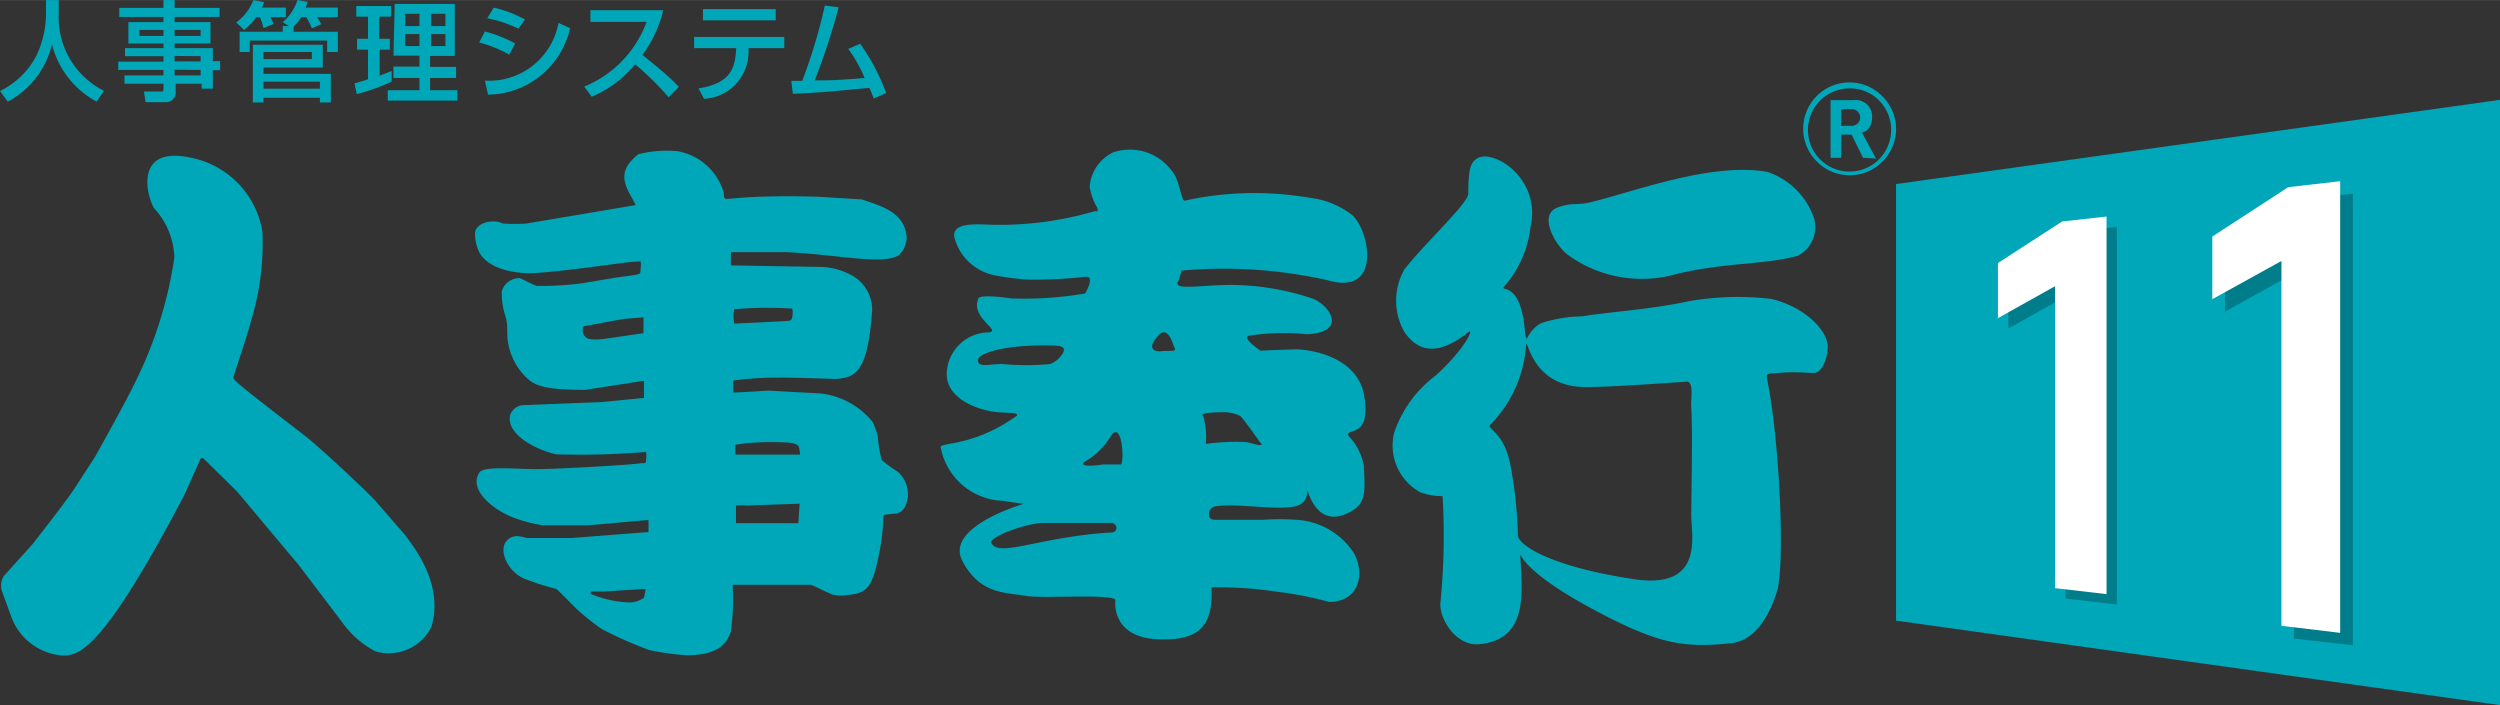 <svg xmlns="http://www.w3.org/2000/svg" width="204.39" height="57.65" viewBox="0 0 96.2 27.13"><rect x="0" y="0" width="96.2" height="27.13" fill="#333333" stroke="none"/><defs><style>.cls-1{fill:#00a7b8;}.cls-2{fill:#007d8a;}.cls-3{fill:#fff;}</style></defs><title>アセット 1</title><g id="レイヤー_2" data-name="レイヤー 2"><g id="ロゴ"><path class="cls-1" d="M45.47,10.41a18.23,18.23,0,0,1,5.61.37c2.15.64,1.61-2,.92-2.53a3.24,3.24,0,0,0-1.6-.64,12.52,12.52,0,0,0-4.82.11c-.13,0-.19-.84-.5-1.16a2,2,0,0,0-2.24-.7,1.59,1.59,0,0,0-.91,1.33,2.63,2.63,0,0,0,.21.66c.23.36,0,.27,0,.27a13,13,0,0,1-4.39.51c-.45,0-1.2,0-1,.59a2,2,0,0,0,1.57,1.38,9.33,9.33,0,0,0,1.31.16,18.28,18.28,0,0,0,2.13-.11c.41-.06,0,.64,0,.64a13.7,13.7,0,0,1-2.86.19c-.68-.1-1.22-.11-1.25,0-.34.77,1,1.28.34,1.31a1.63,1.63,0,0,0-1.56,1.6c0,.94,1.14,1.37,1.87,1.46.53.06.92,0,.82.15-1.7,1.22-3,1-2.92,1.22a2.52,2.52,0,0,0,2.4,2.05c.54.09.81.11.81.11s-3.07.88-2.38,2.2,1.71,1.21,2.47,1.35c.58.11,3.45-.1,3.42.17,0,0-.21,1.56,1.92,1.5,1.5,0,1.83-.75,1.78-2a14.94,14.94,0,0,1,2.53.17,13.66,13.66,0,0,1,2,.39c1.14,0,1.4-1.08.94-1.89A2.82,2.82,0,0,0,49.88,20a9.26,9.26,0,0,0-1.29,0c-.59,0-1.23,0-1.85,0-.34,0-.24-.47,0-.51.76-.15,2.29.15,3.06,0s.38-1,.54-.54c.43,1.22,1.23,1,1.74.67s.44-.84.4-1.7a2.23,2.23,0,0,0-.59-1.15c-.15-.34.9.16.6-1.56-.24-1.41-1.89-1.75-2.6-1.77-.15,0-1.39.05-1.39.05s-.7-.47-.46-.57a8.66,8.66,0,0,1,2.25-.06c1.55-.07.91-1.08.25-1.36a9.92,9.92,0,0,0-2.82-.53c-1.32-.06-2.67.27-2.37-.17Zm-7,3.6c-.41,0-.82.14-.84-.14s1-.59,2.58-.58c.45,0,.73,0,.73.17s-.33.51-.56.55A10,10,0,0,1,38.51,14Zm4.26,6.48c-2.78.17-4.34,1-4.59.38,0-.24,1.32-.73,2-.75.39,0,2.58,0,2.58,0C43,20.09,43.06,20.47,42.77,20.49Zm.36-2.62s-.43,0-.7,0c.17,0-1.23.19-.49-.2a2.93,2.93,0,0,0,.87-.93C43.19,16.2,43.27,17.8,43.13,17.87Zm4.14-2a1.23,1.23,0,0,1,.5.14c.15.14.75,1,.75,1,.23.22-.21.07-.51,0a8.33,8.33,0,0,0-1.57.07,2.91,2.91,0,0,0-.1-1.07C46.09,15.85,47.06,15.86,47.27,15.86Zm-2.58-2.35c-.3,0-.38-.16-.27-.35.29-.46.53-.62.79.15C45.29,13.55,45.18,13.48,44.69,13.51Z"/><path class="cls-1" d="M26.19,5.84a2.26,2.26,0,0,1,1.66,1.57c0,.08,0,.21.07.24s1-.16,3.59-.08l1.65.1c.83.28,1.66.52,1.73,1.47a1,1,0,0,1-.28.66c-.6.42-2.26,0-4.37-.1H28.13a4.34,4.34,0,0,0,0,.51l3.5.06a2.59,2.59,0,0,1,1.14.32,1.5,1.5,0,0,1,.79,1.36c-.17,2.34-.61,2.57-1.38,2.63-.17,0-1.65-.06-2.22-.05a12.46,12.46,0,0,0-1.74.11,3.53,3.53,0,0,0,0,.46c.33,0,1.23-.07,1.37-.07l2,.11a3,3,0,0,1,2,1.11,4.29,4.29,0,0,1,.19.54c0,.23.12.85.15.91a5,5,0,0,0,.6.44,1.13,1.13,0,0,1,.28,1.39.59.59,0,0,1-.3.23c-.17,0-.5.05-.51.06s0,.64-.16,1.42c-.25,1.3-.43,1.58-1.19,1.65a1.45,1.45,0,0,1-.55,0c-.12,0-.79-.37-.91-.39h-3a8.74,8.74,0,0,1-.07,1.81c-.17.53-.6.91-1.7.9a9,9,0,0,1-1.44-.2,15.23,15.23,0,0,1-1.83-.81,9.16,9.16,0,0,1-.93-.74c-.21-.2-.74-.76-.82-.8a10.91,10.91,0,0,1-1.24-.4,1.41,1.41,0,0,1-.71-.74c-.27-.69.24-.92.49-.89s.26.07.38.07H22l2.95-.23a3.57,3.57,0,0,0,0-.46c-.12,0-2.1.19-2.32.2H20.88A5.28,5.28,0,0,1,20,20c-1-.3-2-1.17-1.55-1.82.17-.27,1.46-.12,2.3-.13s3.5-.16,3.94-.23c.17,0,.16,0,.17-.11a1.12,1.12,0,0,0,0-.32,30.85,30.85,0,0,1-3.45.09c-.7-.14-1.95-.74-1.78-1.51a.58.58,0,0,1,.45-.38l3.07-.12,1.63-.16s0-.66,0-.66L22.52,15c-1.76,0-2-.21-2.33-.54a2.41,2.41,0,0,1-.67-1.6c0-.22,0-.45-.06-.66a2.84,2.84,0,0,1-.15-1A.71.71,0,0,1,20,10.7c.13.05.53.27.66.3a12.61,12.61,0,0,0,1.73-.1l1.31-.22c1.05-.15.93-.09.95-.33a.89.89,0,0,0,0-.29,5.11,5.11,0,0,0-.71.06c-.52.06-3,.42-3.71.39-1.14-.07-1.59-.47-1.77-.77a1.69,1.69,0,0,1-.18-.81c.06-.29.46-.46.85-.4.08,0,.17.06.25.07a6.31,6.31,0,0,0,.87,0l4.21-.71c-.21-.47-.71-1-.24-1.62a1.87,1.87,0,0,1,.35-.34A4.51,4.51,0,0,1,26,5.81.9.9,0,0,1,26.19,5.84Zm2.16,6.05s-.08,0-.09,0a1.2,1.2,0,0,0,0,.56s2-.09,2.11-.11.12-.12.13-.26,0-.21-.06-.21A14.54,14.54,0,0,0,28.35,11.89ZM24,12.27l-1.53.28a.33.33,0,0,0,.26.5,2.16,2.16,0,0,0,.44,0l1.59-.23s0-.6,0-.61Zm4.66,4.79-.36.05a2.48,2.48,0,0,0,0,.38h2.49c-.05-.35,0-.39-.43-.46A11.59,11.59,0,0,0,28.62,17.06Zm.12,2.39a4.17,4.17,0,0,0-.46,0s0,.68,0,.68h2.4s.05-.75.05-.75Zm-5.56,3.31-.49,0s0,.08,0,.09a4.12,4.12,0,0,0,1.52.33,1,1,0,0,0,.53-.18,2.12,2.12,0,0,0,.06-.34s0,0,0,0Z"/><path class="cls-1" d="M7.26,6.05A3.47,3.47,0,0,1,10.1,8.93a10.23,10.23,0,0,1-.42,3.35c-.19.72-.7,2.2-.7,2.25s.12.17.23.26c.74.62,2.45,1.91,2.55,2,.63.49,2.38,2.15,2.65,2.44L15.6,20.6c.29.41,1.5,1.86,1,3.52a1.83,1.83,0,0,1-2.16.94,3.71,3.71,0,0,1-1.29-1.14l-1.67-2.2c-.63-.74-2.2-2.63-2.37-2.82L7.82,17.63s-.06,0-.09,0l-.65,1.44C3.86,25.2,3,25.23,2.37,25.22A2.28,2.28,0,0,1,.46,23.8L.07,22.73a.69.69,0,0,1,.08-.57l1.1-1.22c.12-.16,1.18-1.5,1.56-2.06l.84-1.29c.16-.29,1.22-2.18,1.54-2.86A15.88,15.88,0,0,0,6.71,9.9,2.94,2.94,0,0,0,5.92,8C5.6,7.41,5.24,5.65,7.26,6.05Z"/><path class="cls-1" d="M68.16,11.5a11,11,0,0,0-3.18.09c-1.47.32-3.08.41-4.09.58a5.41,5.41,0,0,0-1.55.25c-.68.31-.57,1.11-.68.13-.2-1.8-1-1.29-.77-1.54a4.14,4.14,0,0,0,1-2.26c.45-1.92-1.51-3.09-2.09-2.63-.21.16-.3.38-.3,1.33,0,.36-1.55,1.78-2.45,2.9a2.44,2.44,0,0,0,0,2.44c.47.65,1.17,1,2.44,0,.27-.22-.12.65-1.26,1.67a4.58,4.58,0,0,0-1.58,2.18,2.05,2.05,0,0,0,1,2.3,2.49,2.49,0,0,0,.86.15,26.23,26.23,0,0,1-.08,4.08c-.07.6.57,1.68,1.46,1.62,2-.16,1.66-2.13,1.61-3.46.12.27.68,1,3,2.22s3.28,1.39,5.1,1.2c.91-.09,1.47-1,1.78-2S68.49,17,68,14.6c-.06-.28.1-.22.45-.25.57-.06,1.06,0,1.35,0s.51-.51.53-.95C70.39,12.8,69.53,11.83,68.16,11.5ZM62.84,22.28c-3.39-.52-4.43-1.37-4.43-1.68A16.76,16.76,0,0,0,58.14,18c-.23-1.43-1-1.5-.78-1.67a4.82,4.82,0,0,0,1.35-2.89c.06-.9,0,1.45,2.29,1.45.4,0,.93,0,3.83-.2.39-.09.22.62.25,1,.06.92,0,3.39,0,4.15S65.6,22.71,62.84,22.28Z"/><path class="cls-1" d="M60.38,9.84a4.85,4.85,0,0,0,4.14.7c1.88-.45,3.4-.35,4.66-.7a1.24,1.24,0,0,0,.61-1.49A2.86,2.86,0,0,0,68,6.61c-2.17-.38-5.19.79-6.8,1.17-.52.13-.71,0-1.23.19C59.14,8.23,59.86,9.49,60.38,9.84Z"/><path class="cls-1" d="M71.18,6.74a1.73,1.73,0,0,0,1.25-.52,1.76,1.76,0,0,0,0-2.52,1.74,1.74,0,0,0-1.25-.53,1.78,1.78,0,0,0-1.26,3.05A1.75,1.75,0,0,0,71.18,6.74ZM69.57,5a1.6,1.6,0,0,1,1.61-1.6,1.55,1.55,0,0,1,1.13.47A1.58,1.58,0,0,1,72.77,5a1.6,1.6,0,0,1-3.2,0Z"/><path class="cls-1" d="M71.69,6.07l-.44-.89h-.4v.89h-.41V3.85h.89a.63.63,0,0,1,.71.64c0,.35-.15.55-.39.61l.54,1ZM71.26,4.2h-.41v.64h.41a.32.32,0,1,0,0-.64Z"/><path class="cls-1" d="M1.77,0h.49V.55A3.15,3.15,0,0,0,4,3.49l-.28.42A3.46,3.46,0,0,1,2,1.7,3.37,3.37,0,0,1,.3,3.91L0,3.5A3.09,3.09,0,0,0,1.41,2.12,3.82,3.82,0,0,0,1.77.57Z"/><path class="cls-1" d="M8.45.65H6.72v.2H8.1v.82H6.72v.18H8.19v.5h.28V2.7H8.19v.71H7.76V3.22h-1v.3a.37.37,0,0,1-.37.41H5.6l-.06-.41h.63c.12,0,.12,0,.12-.13V3.22H4.79V2.9h1.5V2.69H4.55V2.37H6.29V2.16H4.81V1.85H6.29V1.67H4.94V.85H6.29V.65H4.59V.3h1.7V0h.43V.3H8.45Zm-3.08.5v.23h.92V1.15Zm1.35,0v.23h1V1.15Zm0,1v.21h1V2.16Zm0,.53V2.9h1V2.69Z"/><path class="cls-1" d="M9.86.66a1.94,1.94,0,0,1-.47.49L9.09.86A1.89,1.89,0,0,0,9.75,0l.41.08a1.59,1.59,0,0,1-.08.21H11V.66H10.4a1.26,1.26,0,0,1,.13.26l-.39.16A1.83,1.83,0,0,0,10,.66ZM11.12,1,10.88.85A1.92,1.92,0,0,0,11.45,0l.39.07a1.59,1.59,0,0,1-.08.22H13V.66H12.2a1.75,1.75,0,0,1,.16.27L12,1.09a3.23,3.23,0,0,0-.21-.43h-.2a1.77,1.77,0,0,1-.29.36v.2H13V2h-.41V1.56H9.61V2H9.22V1.22h1.66V1Zm-1.39.72h2.69V2.6H10.14v.24h2.59v1.1h-.42V3.76H10.14v.18H9.73Zm.41.55H12V2H10.14Zm0,1.14h2.17V3.14H10.14Z"/><path class="cls-1" d="M13.64,3.21l.52-.16V1.91h-.42V1.49h.42V.64h-.45V.23h1.34V.64h-.46v.85H15v.42h-.39v1l.46-.18v.41a8.1,8.1,0,0,1-1.34.48ZM15.19.15H17.5v2h-.95v.42h1V3h-1v.47H17.6v.4H14.92v-.4h1.22V3h-1V2.56h1V2.14h-1Zm.4.38V1h.55V.53Zm0,.78v.46h.55V1.31Zm1-.78V1h.55V.53Zm0,.78v.46h.55V1.31Z"/><path class="cls-1" d="M19.6,2.1a5.22,5.22,0,0,0-1.16-.47l.22-.42a5.05,5.05,0,0,1,1.16.46Zm-.94,1A2.71,2.71,0,0,0,21.49.88l.45.2a3.28,3.28,0,0,1-3.16,2.56Zm1.29-2A5.14,5.14,0,0,0,18.75.7L19,.29a4.56,4.56,0,0,1,1.2.46Z"/><path class="cls-1" d="M22.48,3.33A4.27,4.27,0,0,0,24.88.84H22.72V.39h2.8a4.62,4.62,0,0,1-.8,1.72c.48.39,1,.8,1.4,1.23l-.39.4a11.86,11.86,0,0,0-1.29-1.27,4.3,4.3,0,0,1-1.67,1.25Z"/><path class="cls-1" d="M30.18,1.42v.43H28.8A1.81,1.81,0,0,1,27.09,3.8l-.21-.4c1.24-.2,1.41-.77,1.45-1.55H26.71V1.42ZM29.85.35V.78h-2.8V.35Z"/><path class="cls-1" d="M33.1,1.68a8,8,0,0,1,1,1.9l-.48.21a3.27,3.27,0,0,0-.17-.41c-1.59.15-1.77.17-2.94.23l-.06-.5h.42a20.72,20.72,0,0,0,.87-2.9l.53.07a25.13,25.13,0,0,1-.92,2.81c.65,0,.78,0,1.92-.09a5.2,5.2,0,0,0-.63-1.12Z"/><polygon class="cls-1" points="96.2 27.13 72.96 23.88 72.96 7.08 96.2 3.84 96.2 27.13"/><polygon class="cls-2" points="77.28 10.52 77.28 12.64 79.48 11.41 79.48 23.03 81.46 23.26 81.46 8.73 79.75 8.92 77.28 10.52"/><polygon class="cls-2" points="88.53 7.68 85.62 9.58 85.62 11.99 88.27 10.52 88.27 24.57 90.54 24.83 90.54 7.45 88.53 7.68"/><polygon class="cls-3" points="88.05 7.2 85.13 9.1 85.13 11.51 87.79 10.04 87.79 24.08 90.05 24.35 90.05 6.97 88.05 7.2"/><polygon class="cls-3" points="76.88 10.12 76.88 12.24 79.08 11.01 79.08 22.63 81.06 22.86 81.06 8.33 79.35 8.52 76.88 10.12"/></g></g></svg>